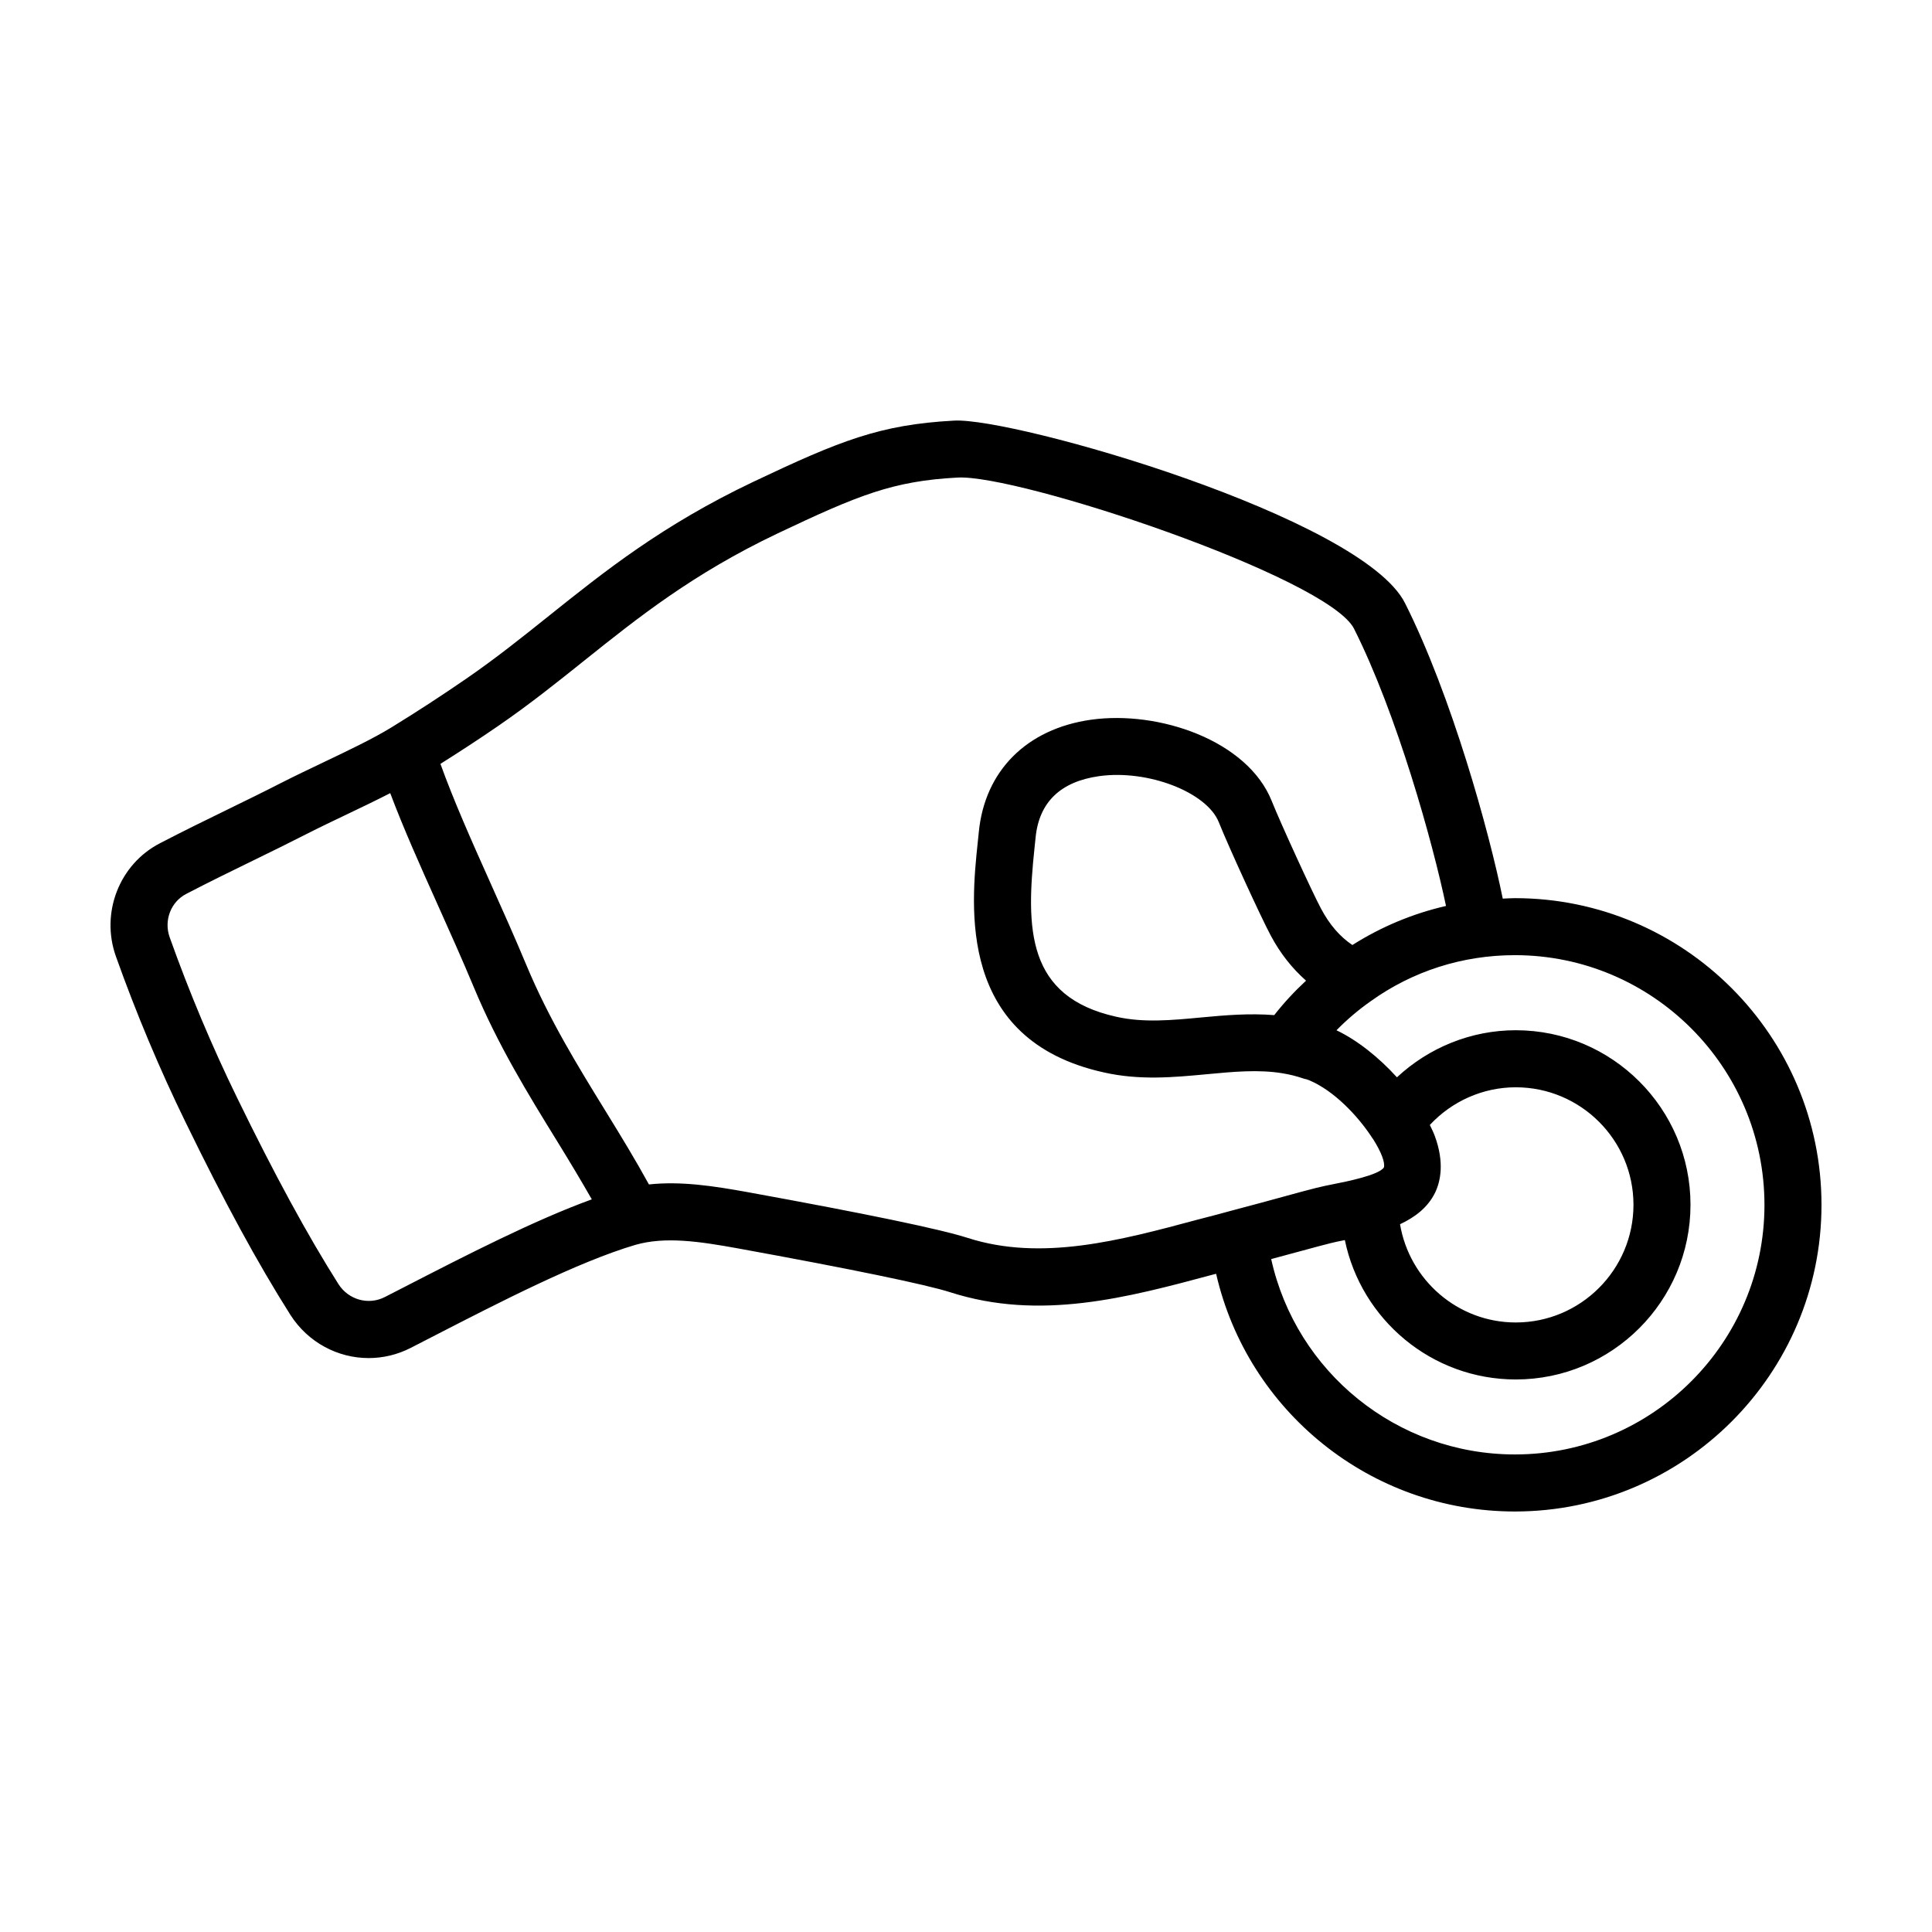 <?xml version="1.0" encoding="UTF-8"?>
<!-- Uploaded to: SVG Find, www.svgrepo.com, Generator: SVG Find Mixer Tools -->
<svg fill="#000000" width="800px" height="800px" version="1.1" viewBox="144 144 512 512" xmlns="http://www.w3.org/2000/svg">
 <path d="m193.29 441.63c10.227 21.008 19.008 37.141 27.648 50.793 4.715 7.387 12.621 11.48 20.766 11.48 3.769 0 7.586-0.875 11.168-2.711l5.379-2.766c18.246-9.391 38.934-20.031 54.125-24.52 7.875-2.266 16.938-0.926 27.113 0.918 29.891 5.438 49.891 9.566 56.336 11.637 23.773 7.637 46.91 1.426 69.691-4.699l0.77-0.195c8.359 36.449 40.977 62.996 79.18 62.996 44.805-0.008 81.25-36.453 81.25-81.25 0-44.824-36.445-81.293-81.246-81.293-1.082 0-2.152 0.082-3.223 0.121-3.582-17.672-13.527-53.691-25.895-78.293-11.418-22.758-103.77-49.309-119.56-48.379-19.59 1.062-30.164 5.305-53.277 16.273-23.988 11.426-39.266 23.645-54.043 35.465-7.246 5.801-14.098 11.273-21.93 16.668-6.465 4.453-12.883 8.637-19.59 12.762-0.082 0.047-0.145 0.098-0.227 0.141-0.016 0.012-0.031 0.02-0.051 0.031-4.973 3.027-11.316 6.051-18.027 9.25-3.812 1.82-7.664 3.652-11.355 5.535-4.379 2.246-9.004 4.504-13.766 6.828-5.891 2.871-11.992 5.856-18.082 9.023-10.812 5.547-15.844 18.461-11.719 30.027 5.394 15.137 11.645 30 18.562 44.156zm418.31 21.684c0 36.465-29.668 66.129-66.129 66.129-31.281 0-57.984-21.844-64.594-51.777 3.09-0.832 6.184-1.652 9.281-2.504 2.082-0.578 4.312-1.164 6.445-1.707 1.047-0.277 2.363-0.535 3.797-0.82 4.336 21.055 23.016 36.938 45.297 36.938 25.527 0 46.301-20.773 46.301-46.301 0-25.504-20.773-46.25-46.301-46.25-11.809 0-23.008 4.574-31.492 12.48-4.816-5.309-10.531-9.855-16.027-12.469 2.75-2.797 5.75-5.367 9.02-7.664 11.141-8.004 24.375-12.242 38.273-12.242 36.461 0.008 66.129 29.695 66.129 66.188zm-87.301-3.215c1.43-2.957 2.574-7.992-0.105-15.164-0.344-0.922-0.82-1.867-1.273-2.812 5.859-6.297 14.078-9.98 22.777-9.98 17.195 0 31.188 13.965 31.188 31.137 0 17.195-13.992 31.188-31.188 31.188-15.402 0-28.207-11.297-30.672-26.035 3.906-1.828 7.332-4.391 9.273-8.332zm-42.617-47.082c-6.586-0.523-13.008 0.02-19.246 0.609-7.906 0.746-15.375 1.457-22.609-0.176-23.836-5.273-23.922-23.363-21.676-44.691l0.289-2.762c0.902-9.359 6.555-14.848 16.801-16.305 12.891-1.824 28.586 4.223 31.762 12.219 2.519 6.324 11.281 25.426 13.758 30.012 2.539 4.785 5.703 8.727 9.355 11.961-3.047 2.82-5.863 5.863-8.434 9.133zm-205.57-76.695c8.277-5.691 15.652-11.598 22.793-17.312 14.105-11.281 28.688-22.945 51.098-33.613 21.59-10.242 30.656-13.91 47.641-14.832 16.02-1.039 98.355 26.43 105.2 40.074 11.359 22.602 20.836 56.578 24.363 73.449-8.801 2.016-17.16 5.512-24.812 10.352-3.32-2.227-6.062-5.402-8.312-9.648-2.231-4.133-10.766-22.758-13.039-28.461-6.387-16.082-29.918-24.129-47.934-21.594-17.051 2.418-28.156 13.566-29.719 29.801l-0.273 2.644c-1.789 17.008-5.523 52.41 33.406 61.02 9.547 2.156 18.586 1.293 27.336 0.473 7.039-0.664 13.703-1.293 20.043-0.238 1.824 0.293 3.633 0.742 5.359 1.328 0.363 0.125 0.57 0.188 0.953 0.25l0.891 0.332c6.445 2.766 12.559 9.227 16.227 14.723 0.168 0.289 0.359 0.555 0.562 0.82 2.106 3.324 3.234 6.203 2.84 7.516-1.359 2.012-9.875 3.715-13.082 4.348-1.855 0.371-3.535 0.715-4.848 1.055-2.188 0.559-4.523 1.168-6.676 1.773-5.246 1.438-10.48 2.867-15.898 4.289-2.379 0.664-4.82 1.301-7.246 1.926l-1.246 0.324c-0.023 0.004-0.527 0.141-0.555 0.145-20.258 5.441-41.211 11.074-60.734 4.793-7.25-2.328-26.852-6.402-58.254-12.117-9.23-1.672-17.766-2.957-26.223-2.055-3.535-6.453-7.356-12.723-11.41-19.305-7.422-12.047-15.094-24.504-21.051-38.789-3.117-7.481-6.453-14.914-9.707-22.172-4.969-11.082-9.629-21.59-13.082-31.188 5.191-3.277 10.301-6.602 15.391-10.109zm-82.73 44.555c6.012-3.129 12-6.051 17.773-8.867 4.856-2.371 9.562-4.672 14.016-6.953 3.559-1.812 7.285-3.586 10.977-5.352 3.785-1.805 7.613-3.641 11.266-5.516 3.516 9.352 7.949 19.266 12.602 29.625 3.199 7.141 6.481 14.449 9.547 21.805 6.41 15.383 14.402 28.355 22.137 40.898 3.238 5.262 6.266 10.297 9.133 15.32-15.289 5.562-33.309 14.816-49.488 23.141l-5.367 2.754c-4.328 2.215-9.621 0.742-12.281-3.426-8.207-12.965-16.977-29.09-26.824-49.312-6.676-13.664-12.699-27.996-17.906-42.598-1.59-4.453 0.289-9.398 4.418-11.52z"/>
</svg>